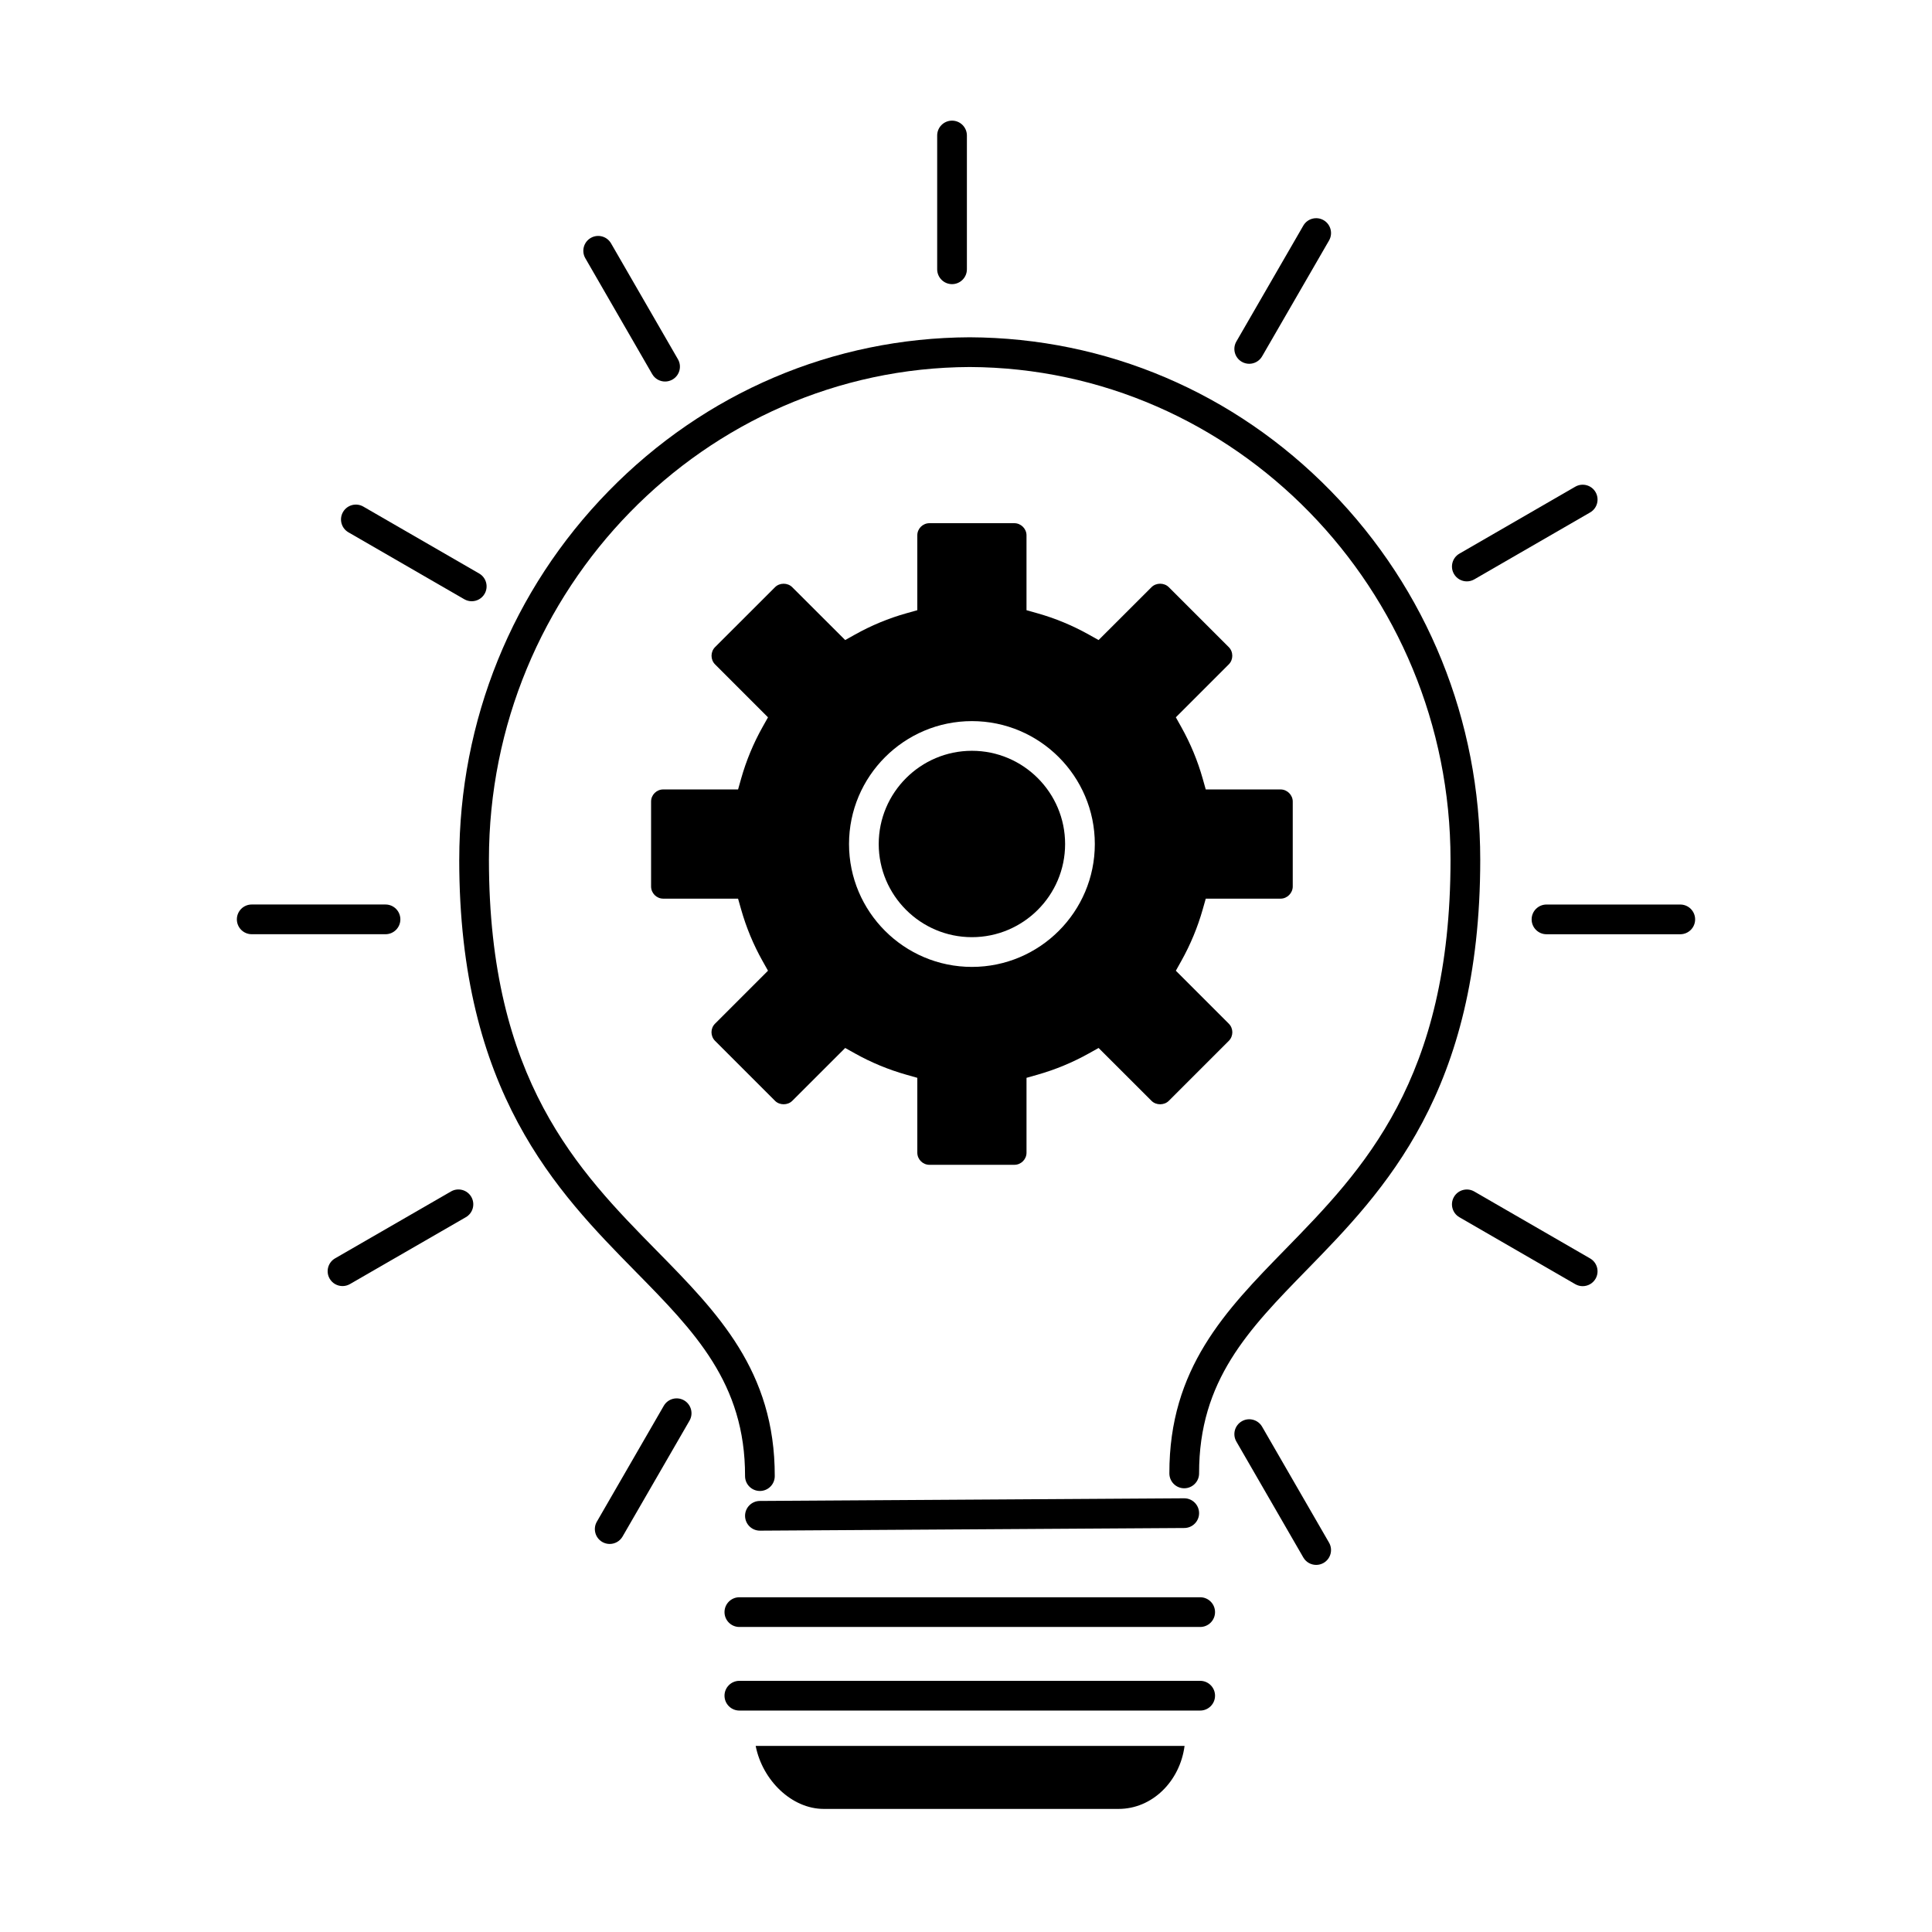 <?xml version="1.0" encoding="UTF-8"?>
<!-- Uploaded to: SVG Repo, www.svgrepo.com, Generator: SVG Repo Mixer Tools -->
<svg fill="#000000" width="800px" height="800px" version="1.1" viewBox="144 144 512 512" xmlns="http://www.w3.org/2000/svg">
 <g>
  <path d="m362.29 623.38h78.156c8.879 0 16.23-7.269 17.477-16.691h-113.66c1.793 9.133 9.578 16.691 18.027 16.691z"/>
  <path d="m333.5 419.84 15.902 15.902c1.199 1.195 3.344 1.203 4.547 0l14.035-14.02 2.598 1.453c4.285 2.398 8.879 4.301 13.652 5.648l2.863 0.812v19.832c0 1.777 1.445 3.219 3.219 3.219h22.5c1.773 0 3.219-1.445 3.219-3.219v-19.832l2.863-0.812c4.758-1.348 9.348-3.25 13.641-5.648l2.598-1.453 14.035 14.02c1.207 1.207 3.356 1.203 4.566-0.004l15.906-15.902c1.246-1.254 1.25-3.297 0-4.547l-14.035-14.035 1.453-2.602c2.414-4.316 4.32-8.902 5.664-13.641l0.812-2.859h19.832c1.746 0 3.219-1.48 3.219-3.234v-22.5c0-1.738-1.473-3.207-3.219-3.207h-19.836l-0.809-2.867c-1.332-4.723-3.238-9.316-5.664-13.652l-1.453-2.598 14.035-14.035c1.234-1.234 1.23-3.324-0.008-4.566l-15.902-15.891c-1.215-1.211-3.352-1.211-4.555-0.008l-14.043 14.027-2.598-1.453c-4.34-2.426-8.926-4.328-13.633-5.648l-2.871-0.809v-19.852c0-1.738-1.473-3.207-3.219-3.207h-22.5c-1.773 0-3.219 1.438-3.219 3.207v19.852l-2.871 0.809c-4.723 1.324-9.312 3.223-13.645 5.648l-2.598 1.453-14.035-14.012c-1.215-1.219-3.336-1.211-4.547-0.004l-15.91 15.898c-1.23 1.234-1.23 3.324 0 4.555l14.039 14.043-1.461 2.602c-2.406 4.285-4.312 8.875-5.66 13.645l-0.809 2.867-19.836-0.004c-1.773 0-3.219 1.441-3.219 3.207v22.5c0 1.781 1.445 3.234 3.219 3.234h19.832l0.812 2.859c1.359 4.785 3.262 9.371 5.66 13.637l1.461 2.602-14.039 14.039c-1.25 1.25-1.246 3.289 0.008 4.551zm68.07-84.738c17.957 0 32.57 14.617 32.57 32.578 0 17.953-14.609 32.559-32.57 32.559-17.961 0-32.57-14.605-32.57-32.559 0-17.965 14.613-32.578 32.57-32.578z"/>
  <path d="m401.57 392.36c13.617 0 24.695-11.074 24.695-24.684 0-13.625-11.078-24.707-24.695-24.707-13.617 0-24.699 11.082-24.699 24.707 0.004 13.609 11.082 24.684 24.699 24.684z"/>
  <path d="m265.7 371.82c0 61.621 25.93 87.996 46.766 109.19 15.578 15.848 29.031 29.531 28.98 54.168-0.004 2.172 1.754 3.941 3.93 3.945h0.008c2.168 0 3.93-1.758 3.934-3.926 0.059-27.867-15.145-43.332-31.238-59.703-20.863-21.219-44.508-45.273-44.508-103.67 0-71.695 57.164-130.27 127.4-130.56 70.266 0.297 127.43 58.867 127.43 130.56 0 58.406-23.254 82.23-43.773 103.25-15.836 16.223-30.793 31.547-30.734 59.406 0.008 2.172 1.766 3.93 3.938 3.93h0.012c2.172-0.008 3.934-1.773 3.926-3.945-0.051-24.645 13.18-38.195 28.496-53.891 20.5-21 46.012-47.133 46.012-108.75 0-36.863-14.051-71.551-39.57-97.672-25.531-26.133-59.516-40.609-95.73-40.766-36.18 0.152-70.164 14.633-95.695 40.766-25.523 26.117-39.578 60.805-39.578 97.668z"/>
  <path d="m341.45 545.73c0.016 2.164 1.773 3.91 3.938 3.91h0.023l112.45-0.703c2.172-0.016 3.926-1.785 3.91-3.961-0.016-2.164-1.773-3.91-3.934-3.91h-0.027l-112.45 0.703c-2.172 0.012-3.926 1.785-3.91 3.961z"/>
  <path d="m462.06 567.29h-122.12c-2.172 0-3.938 1.762-3.938 3.938 0 2.172 1.762 3.938 3.938 3.938h122.12c2.172 0 3.938-1.762 3.938-3.938 0-2.172-1.762-3.938-3.934-3.938z"/>
  <path d="m462.06 589.44h-122.12c-2.172 0-3.938 1.762-3.938 3.938 0 2.172 1.762 3.938 3.938 3.938h122.12c2.172 0 3.938-1.762 3.938-3.938s-1.762-3.938-3.934-3.938z"/>
  <path d="m396.3 219.3c2.172 0 3.938-1.762 3.938-3.938v-35.453c0-2.172-1.762-3.938-3.938-3.938-2.172 0-3.938 1.762-3.938 3.938v35.453c0.004 2.176 1.766 3.938 3.938 3.938z"/>
  <path d="m473.09 239.88c0.617 0.355 1.297 0.527 1.965 0.527 1.359 0 2.684-0.707 3.414-1.969l17.742-30.707c1.086-1.883 0.441-4.289-1.441-5.379-1.883-1.086-4.293-0.441-5.379 1.441l-17.742 30.711c-1.086 1.883-0.441 4.289 1.441 5.375z"/>
  <path d="m532.73 298.07c0.668 0 1.344-0.172 1.965-0.527l30.707-17.742c1.883-1.086 2.523-3.496 1.441-5.379-1.086-1.883-3.496-2.523-5.379-1.441l-30.707 17.742c-1.883 1.086-2.527 3.496-1.441 5.379 0.73 1.266 2.055 1.969 3.414 1.969z"/>
  <path d="m589.29 383.71h-35.453c-2.172 0-3.938 1.762-3.938 3.938 0 2.172 1.762 3.938 3.938 3.938h35.453c2.172 0 3.938-1.762 3.938-3.938s-1.762-3.938-3.938-3.938z"/>
  <path d="m565.4 477.5-30.707-17.742c-1.883-1.086-4.293-0.441-5.379 1.441-1.086 1.883-0.445 4.289 1.441 5.379l30.707 17.742c0.617 0.355 1.297 0.527 1.965 0.527 1.359 0 2.684-0.707 3.414-1.969 1.082-1.887 0.438-4.293-1.441-5.379z"/>
  <path d="m478.47 522.09c-1.086-1.883-3.496-2.527-5.379-1.441-1.883 1.086-2.527 3.496-1.441 5.379l17.742 30.719c0.727 1.262 2.051 1.969 3.41 1.969 0.668 0 1.344-0.168 1.965-0.527 1.883-1.086 2.527-3.496 1.441-5.375z"/>
  <path d="m325.29 515.11c-1.887-1.086-4.289-0.441-5.379 1.441l-17.738 30.707c-1.086 1.883-0.445 4.289 1.438 5.379 0.621 0.359 1.297 0.527 1.965 0.527 1.359 0 2.684-0.707 3.41-1.969l17.742-30.707c1.086-1.883 0.441-4.289-1.438-5.379z"/>
  <path d="m263.52 459.75-30.719 17.727c-1.883 1.086-2.527 3.496-1.441 5.375 0.73 1.266 2.051 1.969 3.414 1.969 0.668 0 1.344-0.168 1.965-0.527l30.719-17.727c1.883-1.086 2.527-3.496 1.441-5.379-1.086-1.879-3.492-2.527-5.379-1.438z"/>
  <path d="m250.1 387.64c0-2.172-1.762-3.938-3.938-3.938h-35.453c-2.172 0-3.938 1.762-3.938 3.938 0 2.172 1.762 3.938 3.938 3.938h35.457c2.172 0 3.934-1.766 3.934-3.938z"/>
  <path d="m236.34 285.07 30.707 17.738c0.621 0.355 1.297 0.527 1.965 0.527 1.359 0 2.684-0.707 3.414-1.969 1.086-1.883 0.441-4.289-1.438-5.379l-30.707-17.738c-1.883-1.086-4.293-0.441-5.379 1.441-1.09 1.883-0.449 4.293 1.438 5.379z"/>
  <path d="m316.84 243.14c0.727 1.262 2.051 1.969 3.414 1.969 0.668 0 1.344-0.172 1.965-0.527 1.883-1.086 2.527-3.496 1.441-5.379l-17.727-30.707c-1.086-1.883-3.492-2.531-5.375-1.441-1.883 1.086-2.527 3.496-1.441 5.379z"/>
 </g>
</svg>